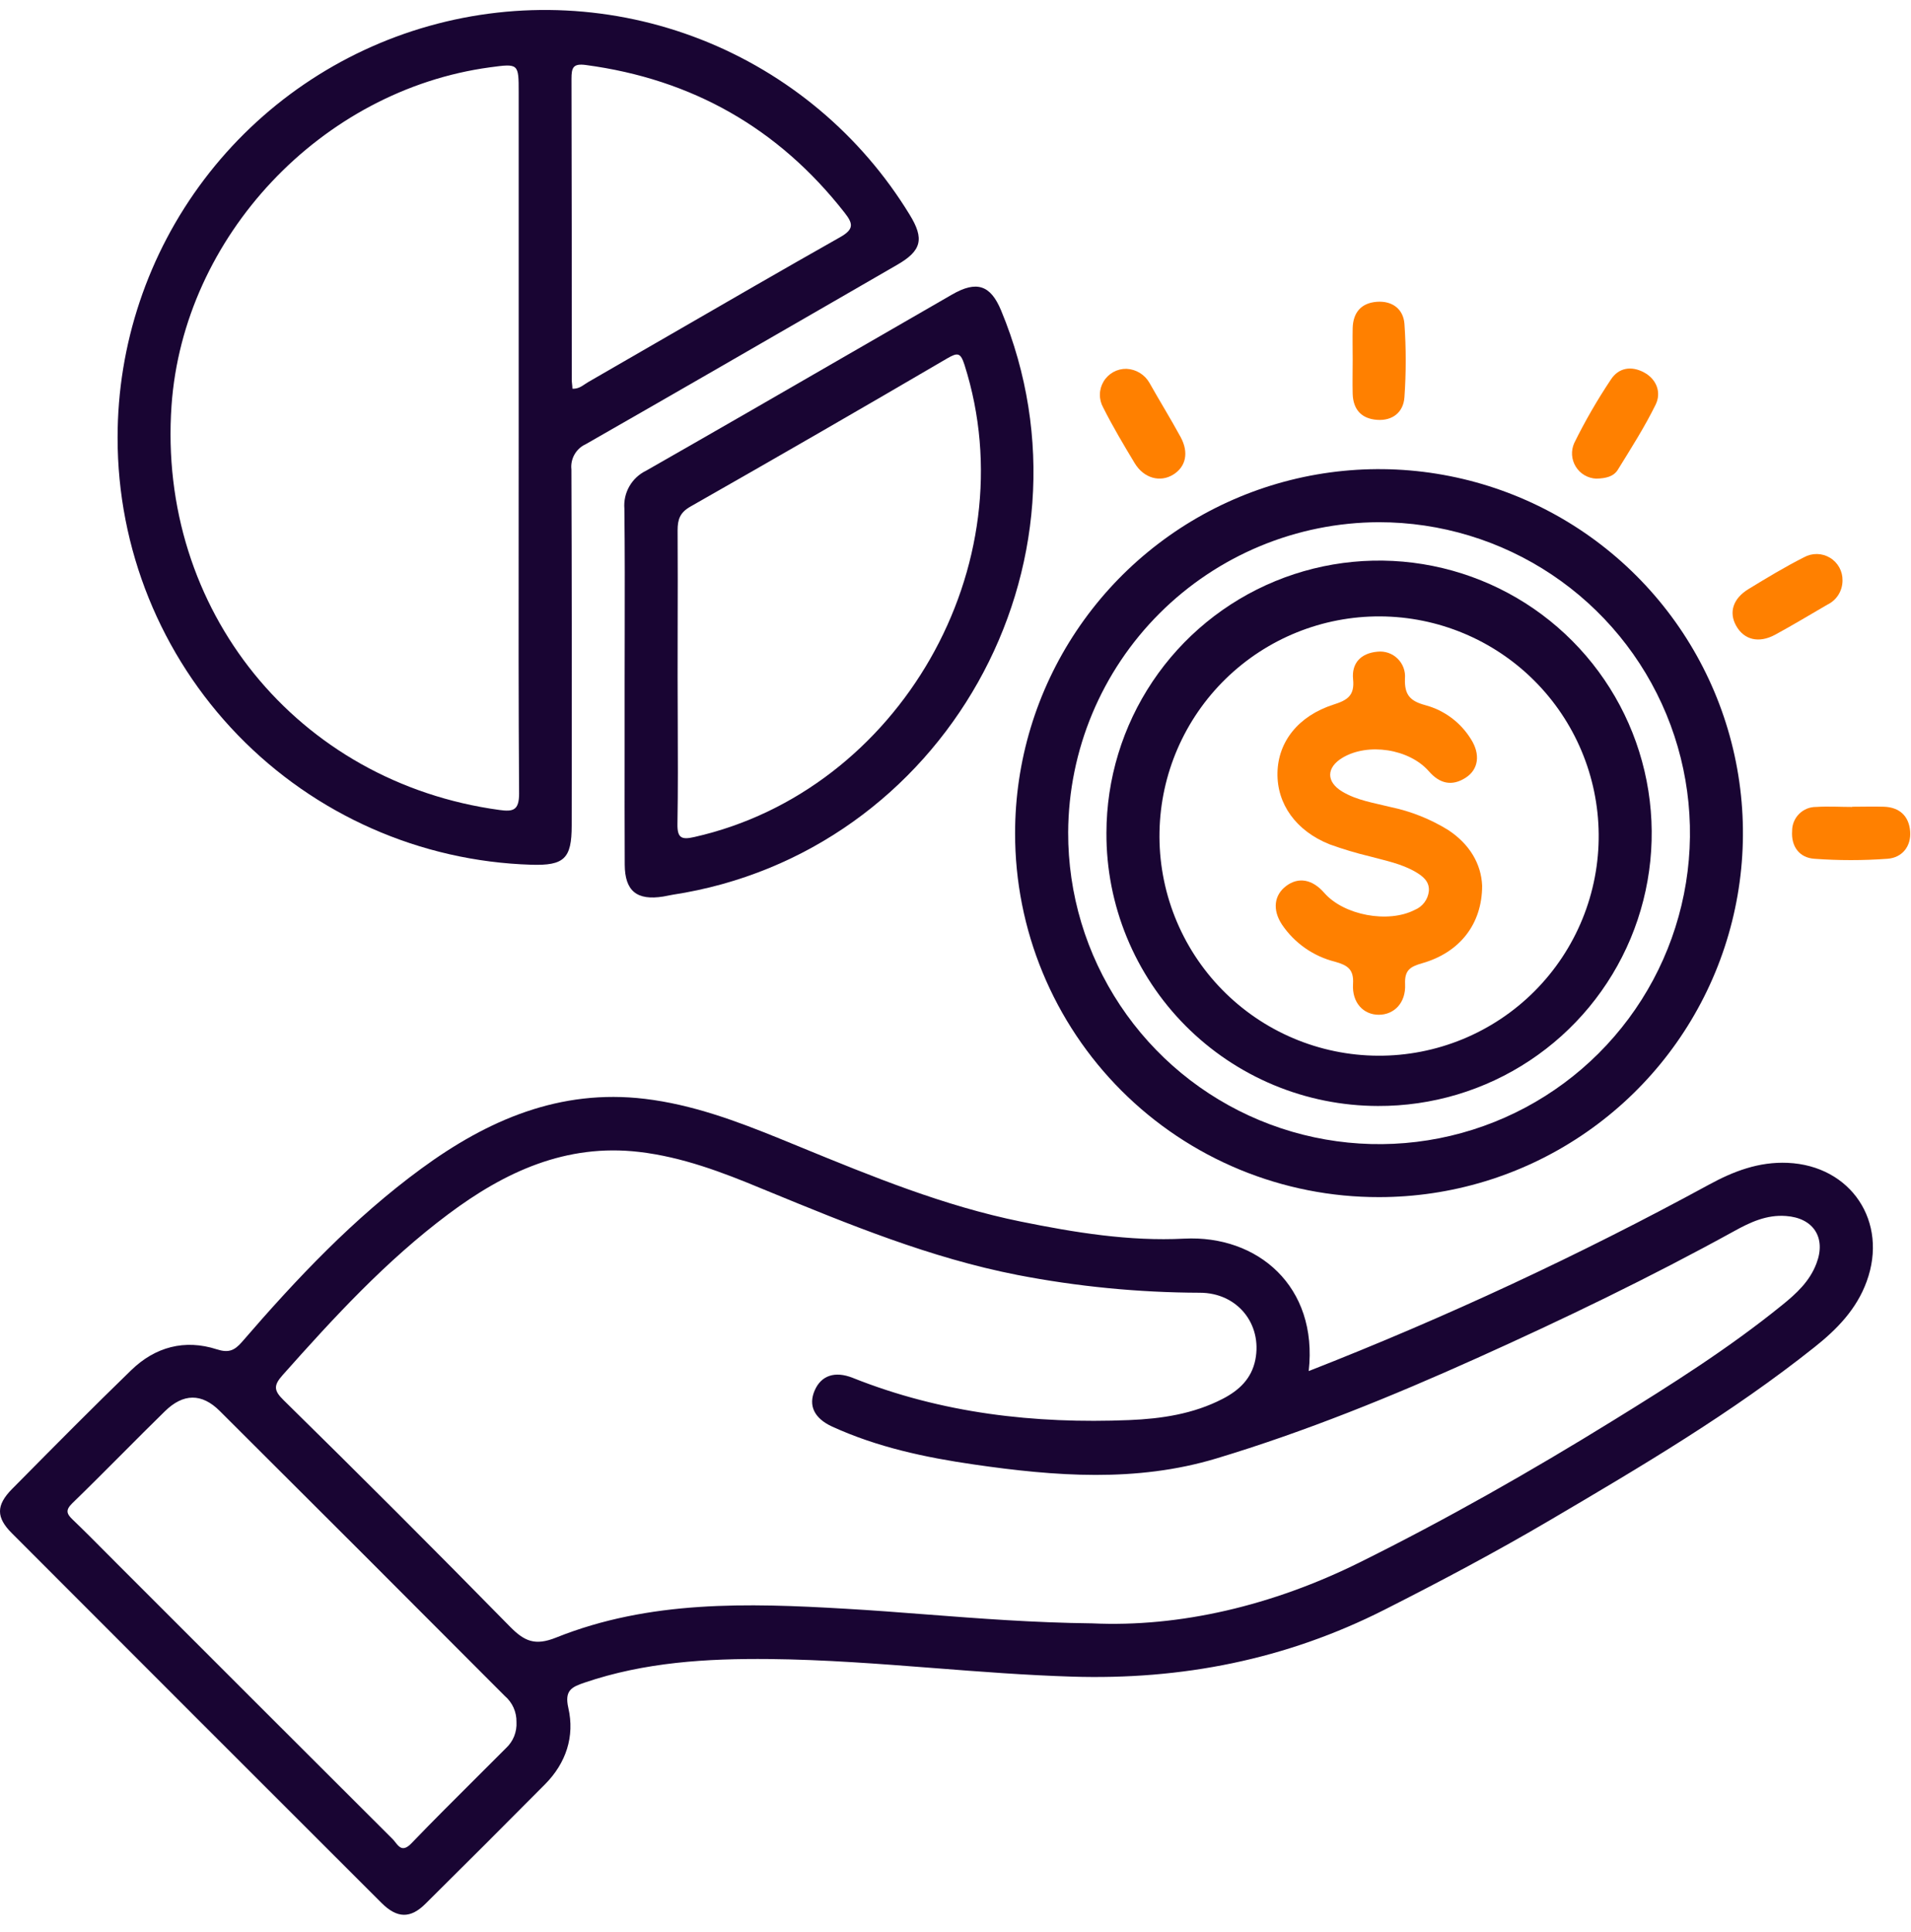<svg xmlns="http://www.w3.org/2000/svg" width="93" height="94" viewBox="0 0 93 94" fill="none"><path d="M54.821 17.946C55.051 17.956 55.275 18.025 55.471 18.145C55.668 18.266 55.83 18.434 55.943 18.635C56.435 19.511 56.969 20.372 57.451 21.257C57.869 22.02 57.712 22.716 57.089 23.097C56.467 23.479 55.67 23.282 55.22 22.536C54.684 21.648 54.152 20.753 53.688 19.831C53.579 19.636 53.523 19.416 53.527 19.192C53.53 18.969 53.593 18.751 53.708 18.56C53.823 18.368 53.987 18.211 54.182 18.103C54.378 17.995 54.598 17.941 54.821 17.946Z" fill="#FF8000"></path><path d="M89.667 28.245C89.667 28.491 89.598 28.732 89.468 28.94C89.337 29.148 89.15 29.315 88.929 29.421C88.083 29.913 87.244 30.418 86.386 30.885C85.589 31.315 84.871 31.131 84.489 30.445C84.128 29.798 84.334 29.124 85.089 28.664C85.975 28.122 86.865 27.584 87.795 27.114C87.989 27.007 88.208 26.953 88.43 26.957C88.652 26.961 88.868 27.024 89.058 27.139C89.248 27.253 89.404 27.416 89.511 27.61C89.618 27.805 89.672 28.024 89.667 28.245Z" fill="#FF8000"></path><path d="M90.135 39.253C90.656 39.253 91.175 39.236 91.694 39.253C92.449 39.283 92.899 39.713 92.958 40.444C93.017 41.174 92.575 41.73 91.861 41.784C90.671 41.872 89.477 41.872 88.287 41.784C87.569 41.73 87.161 41.189 87.215 40.431C87.213 40.277 87.243 40.123 87.302 39.98C87.361 39.837 87.448 39.708 87.557 39.599C87.667 39.49 87.798 39.404 87.941 39.346C88.085 39.289 88.238 39.261 88.393 39.263C88.971 39.224 89.554 39.263 90.135 39.263V39.253Z" fill="#FF8000"></path><path d="M65.829 17.516C65.829 16.997 65.817 16.478 65.829 15.959C65.851 15.204 66.245 14.744 66.998 14.685C67.75 14.626 68.294 15.032 68.348 15.757C68.431 16.946 68.431 18.138 68.348 19.326C68.299 20.064 67.763 20.483 67.015 20.428C66.267 20.374 65.854 19.937 65.829 19.167C65.814 18.618 65.829 18.067 65.829 17.516Z" fill="#FF8000"></path><path d="M77.68 23.289C77.479 23.28 77.284 23.223 77.11 23.121C76.936 23.019 76.791 22.876 76.685 22.704C76.58 22.533 76.518 22.338 76.505 22.137C76.493 21.937 76.53 21.736 76.613 21.552C77.139 20.486 77.734 19.456 78.394 18.468C78.778 17.877 79.407 17.794 80.017 18.126C80.627 18.458 80.863 19.11 80.568 19.698C80.032 20.787 79.373 21.818 78.733 22.856C78.529 23.188 78.15 23.279 77.68 23.289Z" fill="#FF8000"></path><path fill-rule="evenodd" clip-rule="evenodd" d="M63.689 66.712C70.361 64.101 76.863 61.073 83.156 57.648C84.361 56.989 85.594 56.519 86.998 56.58C90.083 56.716 91.903 59.449 90.843 62.351C90.351 63.706 89.392 64.685 88.302 65.549C84.285 68.747 79.87 71.354 75.454 73.952C72.815 75.506 70.109 76.94 67.374 78.325C62.584 80.751 57.515 81.747 52.16 81.579C49.928 81.51 47.705 81.338 45.483 81.165L45.483 81.165C42.806 80.958 40.131 80.75 37.443 80.723C34.39 80.694 31.372 80.876 28.45 81.87C27.812 82.086 27.466 82.253 27.658 83.1C27.977 84.489 27.549 85.783 26.526 86.816C24.594 88.763 22.657 90.699 20.713 92.624C19.976 93.362 19.326 93.347 18.566 92.59C12.564 86.597 6.568 80.601 0.577 74.601C-0.195 73.829 -0.19 73.243 0.577 72.458L0.889 72.144C2.709 70.305 4.528 68.467 6.388 66.666C7.553 65.537 8.985 65.15 10.547 65.652C11.125 65.839 11.408 65.716 11.777 65.293C14.431 62.218 17.213 59.271 20.507 56.858C23.741 54.489 27.252 52.972 31.382 53.466C33.689 53.742 35.841 54.544 37.972 55.412C38.297 55.545 38.622 55.678 38.947 55.811C42.447 57.246 45.944 58.68 49.683 59.439C52.307 59.972 54.959 60.405 57.63 60.268C61.205 60.086 64.151 62.595 63.689 66.712ZM45.09 78.554H45.09C43.764 78.451 42.457 78.351 41.15 78.276C36.38 77.996 31.608 77.858 27.065 79.678C26.039 80.091 25.52 79.86 24.819 79.147C21.182 75.441 17.51 71.768 13.804 68.129C13.312 67.652 13.312 67.403 13.762 66.899C16.256 64.095 18.792 61.338 21.816 59.077C24.566 57.018 27.544 55.633 31.106 56.049C33.2 56.295 35.145 57.033 37.076 57.837L37.359 57.953C41.318 59.58 45.277 61.207 49.506 62.034C52.432 62.601 55.405 62.891 58.386 62.9C60.223 62.9 61.433 64.425 61.092 66.161C60.907 67.084 60.302 67.65 59.502 68.063C58.076 68.801 56.519 69.032 54.959 69.096C50.347 69.285 45.826 68.769 41.499 67.042C40.633 66.698 39.964 66.924 39.647 67.654C39.33 68.385 39.62 69.01 40.498 69.413C42.694 70.417 45.034 70.916 47.405 71.258C51.341 71.829 55.299 72.136 59.19 70.965C63.534 69.657 67.731 67.945 71.868 66.085C76.116 64.174 80.312 62.149 84.391 59.904C85.178 59.468 85.975 59.097 86.91 59.166C88.248 59.257 88.878 60.218 88.4 61.47C88.073 62.346 87.416 62.946 86.723 63.505C84.142 65.598 81.338 67.369 78.519 69.108C74.5 71.59 70.402 73.922 66.166 76.023C61.93 78.123 57.414 79.186 53.146 78.987C50.285 78.954 47.65 78.751 45.09 78.554ZM25.023 84.478C25.11 84.258 25.148 84.022 25.134 83.786C25.139 83.545 25.09 83.307 24.992 83.087C24.893 82.868 24.747 82.673 24.563 82.517C19.948 77.887 15.325 73.265 10.692 68.651C9.817 67.78 8.919 67.792 8.026 68.666C7.324 69.352 6.631 70.047 5.938 70.743C5.136 71.547 4.335 72.351 3.519 73.142C3.18 73.475 3.236 73.652 3.537 73.939C4.078 74.457 4.607 74.989 5.136 75.522C5.321 75.708 5.506 75.894 5.691 76.079C10.16 80.551 14.633 85.02 19.11 89.486C19.155 89.531 19.199 89.586 19.242 89.642C19.424 89.873 19.613 90.115 20.02 89.692C21.083 88.588 22.17 87.505 23.257 86.423C23.714 85.968 24.172 85.512 24.627 85.055C24.8 84.894 24.935 84.697 25.023 84.478Z" fill="#190533"></path><path fill-rule="evenodd" clip-rule="evenodd" d="M5.723 21.297C5.72 16.762 7.199 12.351 9.934 8.735C12.67 5.118 16.513 2.495 20.877 1.265C25.241 0.035 29.888 0.265 34.11 1.92C38.331 3.575 41.896 6.565 44.261 10.434C44.999 11.625 44.852 12.205 43.646 12.894C42.602 13.496 41.558 14.1 40.514 14.703L40.513 14.703L40.512 14.704C36.514 17.012 32.514 19.322 28.509 21.611C28.277 21.716 28.084 21.892 27.959 22.113C27.833 22.334 27.78 22.589 27.808 22.841C27.829 27.848 27.826 32.862 27.824 37.866V37.866L27.822 40.171C27.822 41.775 27.458 42.124 25.855 42.075C20.456 41.909 15.334 39.647 11.576 35.768C7.818 31.889 5.718 26.698 5.723 21.297ZM25.24 25.616V25.616V25.617C25.236 29.951 25.232 34.286 25.262 38.614C25.262 39.431 24.971 39.502 24.31 39.411C14.47 38.07 7.652 29.672 8.348 19.732C8.924 11.509 15.627 4.39 23.845 3.276C24.542 3.182 24.891 3.134 25.066 3.287C25.242 3.44 25.242 3.795 25.242 4.506V4.506V21.282C25.242 22.726 25.241 24.171 25.24 25.616ZM27.841 18.69C27.849 18.764 27.857 18.838 27.857 18.913C28.116 18.928 28.297 18.807 28.469 18.69C28.521 18.655 28.572 18.621 28.624 18.591C29.91 17.851 31.194 17.108 32.478 16.366C35.275 14.748 38.072 13.131 40.884 11.541C41.573 11.152 41.519 10.879 41.1 10.346C37.881 6.233 33.677 3.854 28.511 3.163C27.889 3.079 27.812 3.291 27.812 3.835C27.825 8.712 27.825 13.593 27.825 18.47C27.825 18.544 27.833 18.617 27.841 18.69Z" fill="#190533"></path><path fill-rule="evenodd" clip-rule="evenodd" d="M52.379 30.707C50.434 33.621 49.398 37.046 49.4 40.55C49.398 42.876 49.854 45.179 50.744 47.328C51.633 49.477 52.938 51.43 54.583 53.074C56.228 54.718 58.182 56.021 60.331 56.909C62.481 57.797 64.785 58.252 67.111 58.248C70.614 58.248 74.039 57.209 76.951 55.262C79.864 53.316 82.134 50.549 83.474 47.312C84.814 44.075 85.165 40.514 84.48 37.078C83.796 33.642 82.108 30.486 79.63 28.01C77.151 25.533 73.995 23.848 70.558 23.166C67.122 22.483 63.56 22.836 60.325 24.178C57.089 25.521 54.323 27.793 52.379 30.707ZM75.518 27.959C73.028 26.295 70.1 25.408 67.106 25.409C63.104 25.42 59.269 27.012 56.436 29.838C53.603 32.664 52.002 36.496 51.983 40.498C51.974 43.492 52.855 46.422 54.513 48.916C56.171 51.41 58.531 53.356 61.296 54.507C64.06 55.658 67.104 55.964 70.042 55.384C72.98 54.804 75.68 53.366 77.799 51.251C79.919 49.136 81.364 46.439 81.95 43.502C82.537 40.566 82.239 37.521 81.094 34.754C79.948 31.987 78.008 29.622 75.518 27.959Z" fill="#190533"></path><path fill-rule="evenodd" clip-rule="evenodd" d="M30.402 30.905C30.4 31.709 30.398 32.512 30.398 33.315C30.399 34.357 30.398 35.399 30.398 36.441C30.396 38.316 30.395 40.191 30.403 42.065C30.408 43.356 30.993 43.828 32.28 43.622C32.355 43.609 32.43 43.594 32.505 43.579C32.58 43.563 32.655 43.548 32.73 43.536C45.932 41.521 53.845 27.448 48.719 15.105C48.205 13.868 47.531 13.642 46.338 14.328C44.81 15.208 43.283 16.09 41.755 16.972C38.323 18.954 34.891 20.936 31.448 22.9C31.105 23.065 30.819 23.33 30.63 23.66C30.44 23.99 30.355 24.37 30.386 24.75C30.41 26.801 30.406 28.853 30.402 30.905ZM32.979 30.531C32.978 31.319 32.976 32.107 32.976 32.895C32.976 33.639 32.979 34.384 32.983 35.129C32.99 36.778 32.997 38.428 32.969 40.077C32.954 40.786 33.173 40.867 33.788 40.727C43.765 38.481 50.042 27.508 46.94 17.759C46.748 17.159 46.611 17.14 46.099 17.437C41.949 19.866 37.785 22.268 33.608 24.644C33.094 24.935 32.976 25.264 32.976 25.805C32.986 27.381 32.983 28.956 32.979 30.531Z" fill="#190533"></path><path fill-rule="evenodd" clip-rule="evenodd" d="M56.092 33.157C54.63 35.338 53.848 37.904 53.845 40.53C53.838 42.27 54.175 43.995 54.836 45.604C55.497 47.214 56.469 48.678 57.696 49.912C58.923 51.145 60.381 52.125 61.988 52.795C63.594 53.464 65.316 53.81 67.057 53.813C69.683 53.824 72.253 53.056 74.442 51.605C76.631 50.155 78.34 48.088 79.354 45.665C80.367 43.242 80.639 40.574 80.134 37.996C79.63 35.419 78.372 33.05 76.52 31.188C74.669 29.326 72.306 28.056 69.732 27.538C67.157 27.019 64.487 27.277 62.059 28.277C59.631 29.277 57.554 30.976 56.092 33.157ZM59.65 33.029C57.64 34.99 56.482 37.663 56.428 40.471C56.4 41.887 56.654 43.294 57.175 44.611C57.696 45.928 58.474 47.129 59.463 48.142C60.452 49.156 61.633 49.964 62.936 50.517C64.24 51.071 65.641 51.36 67.057 51.367C68.473 51.375 69.877 51.1 71.186 50.561C72.496 50.021 73.685 49.227 74.685 48.223C75.684 47.22 76.475 46.028 77.01 44.716C77.545 43.405 77.814 42 77.801 40.584C77.776 37.776 76.647 35.09 74.657 33.108C72.668 31.126 69.978 30.006 67.17 29.992C64.362 29.977 61.66 31.068 59.65 33.029Z" fill="#190533"></path><path d="M72.129 43.098C72.129 44.97 71.029 46.352 69.206 46.869C68.631 47.034 68.348 47.203 68.38 47.887C68.424 48.797 67.844 49.375 67.098 49.375C66.353 49.375 65.79 48.788 65.846 47.88C65.893 47.162 65.578 46.965 64.973 46.795C63.918 46.532 62.997 45.888 62.388 44.987C61.913 44.266 62.004 43.548 62.597 43.105C63.19 42.663 63.864 42.776 64.447 43.445C65.401 44.537 67.561 44.938 68.852 44.271C69.038 44.195 69.2 44.07 69.32 43.909C69.44 43.749 69.515 43.558 69.536 43.359C69.575 42.894 69.248 42.636 68.897 42.429C68.198 42.021 67.421 41.875 66.641 41.664C65.986 41.506 65.341 41.312 64.707 41.083C63.067 40.429 62.139 39.115 62.169 37.603C62.198 36.09 63.182 34.835 64.894 34.284C65.568 34.07 65.93 33.849 65.849 33.054C65.768 32.26 66.233 31.78 67.034 31.709C67.212 31.689 67.393 31.709 67.562 31.767C67.732 31.825 67.886 31.92 68.014 32.046C68.142 32.171 68.241 32.323 68.303 32.491C68.365 32.659 68.389 32.839 68.373 33.018C68.343 33.815 68.633 34.112 69.356 34.309C70.288 34.557 71.089 35.154 71.592 35.977C72.05 36.702 71.957 37.438 71.329 37.841C70.655 38.274 70.062 38.129 69.538 37.529C68.582 36.434 66.57 36.127 65.332 36.87C64.545 37.342 64.528 38.038 65.32 38.515C66.041 38.948 66.872 39.066 67.674 39.268C68.665 39.475 69.614 39.853 70.476 40.385C71.526 41.076 72.087 42.04 72.129 43.098Z" fill="#FF8000"></path></svg>